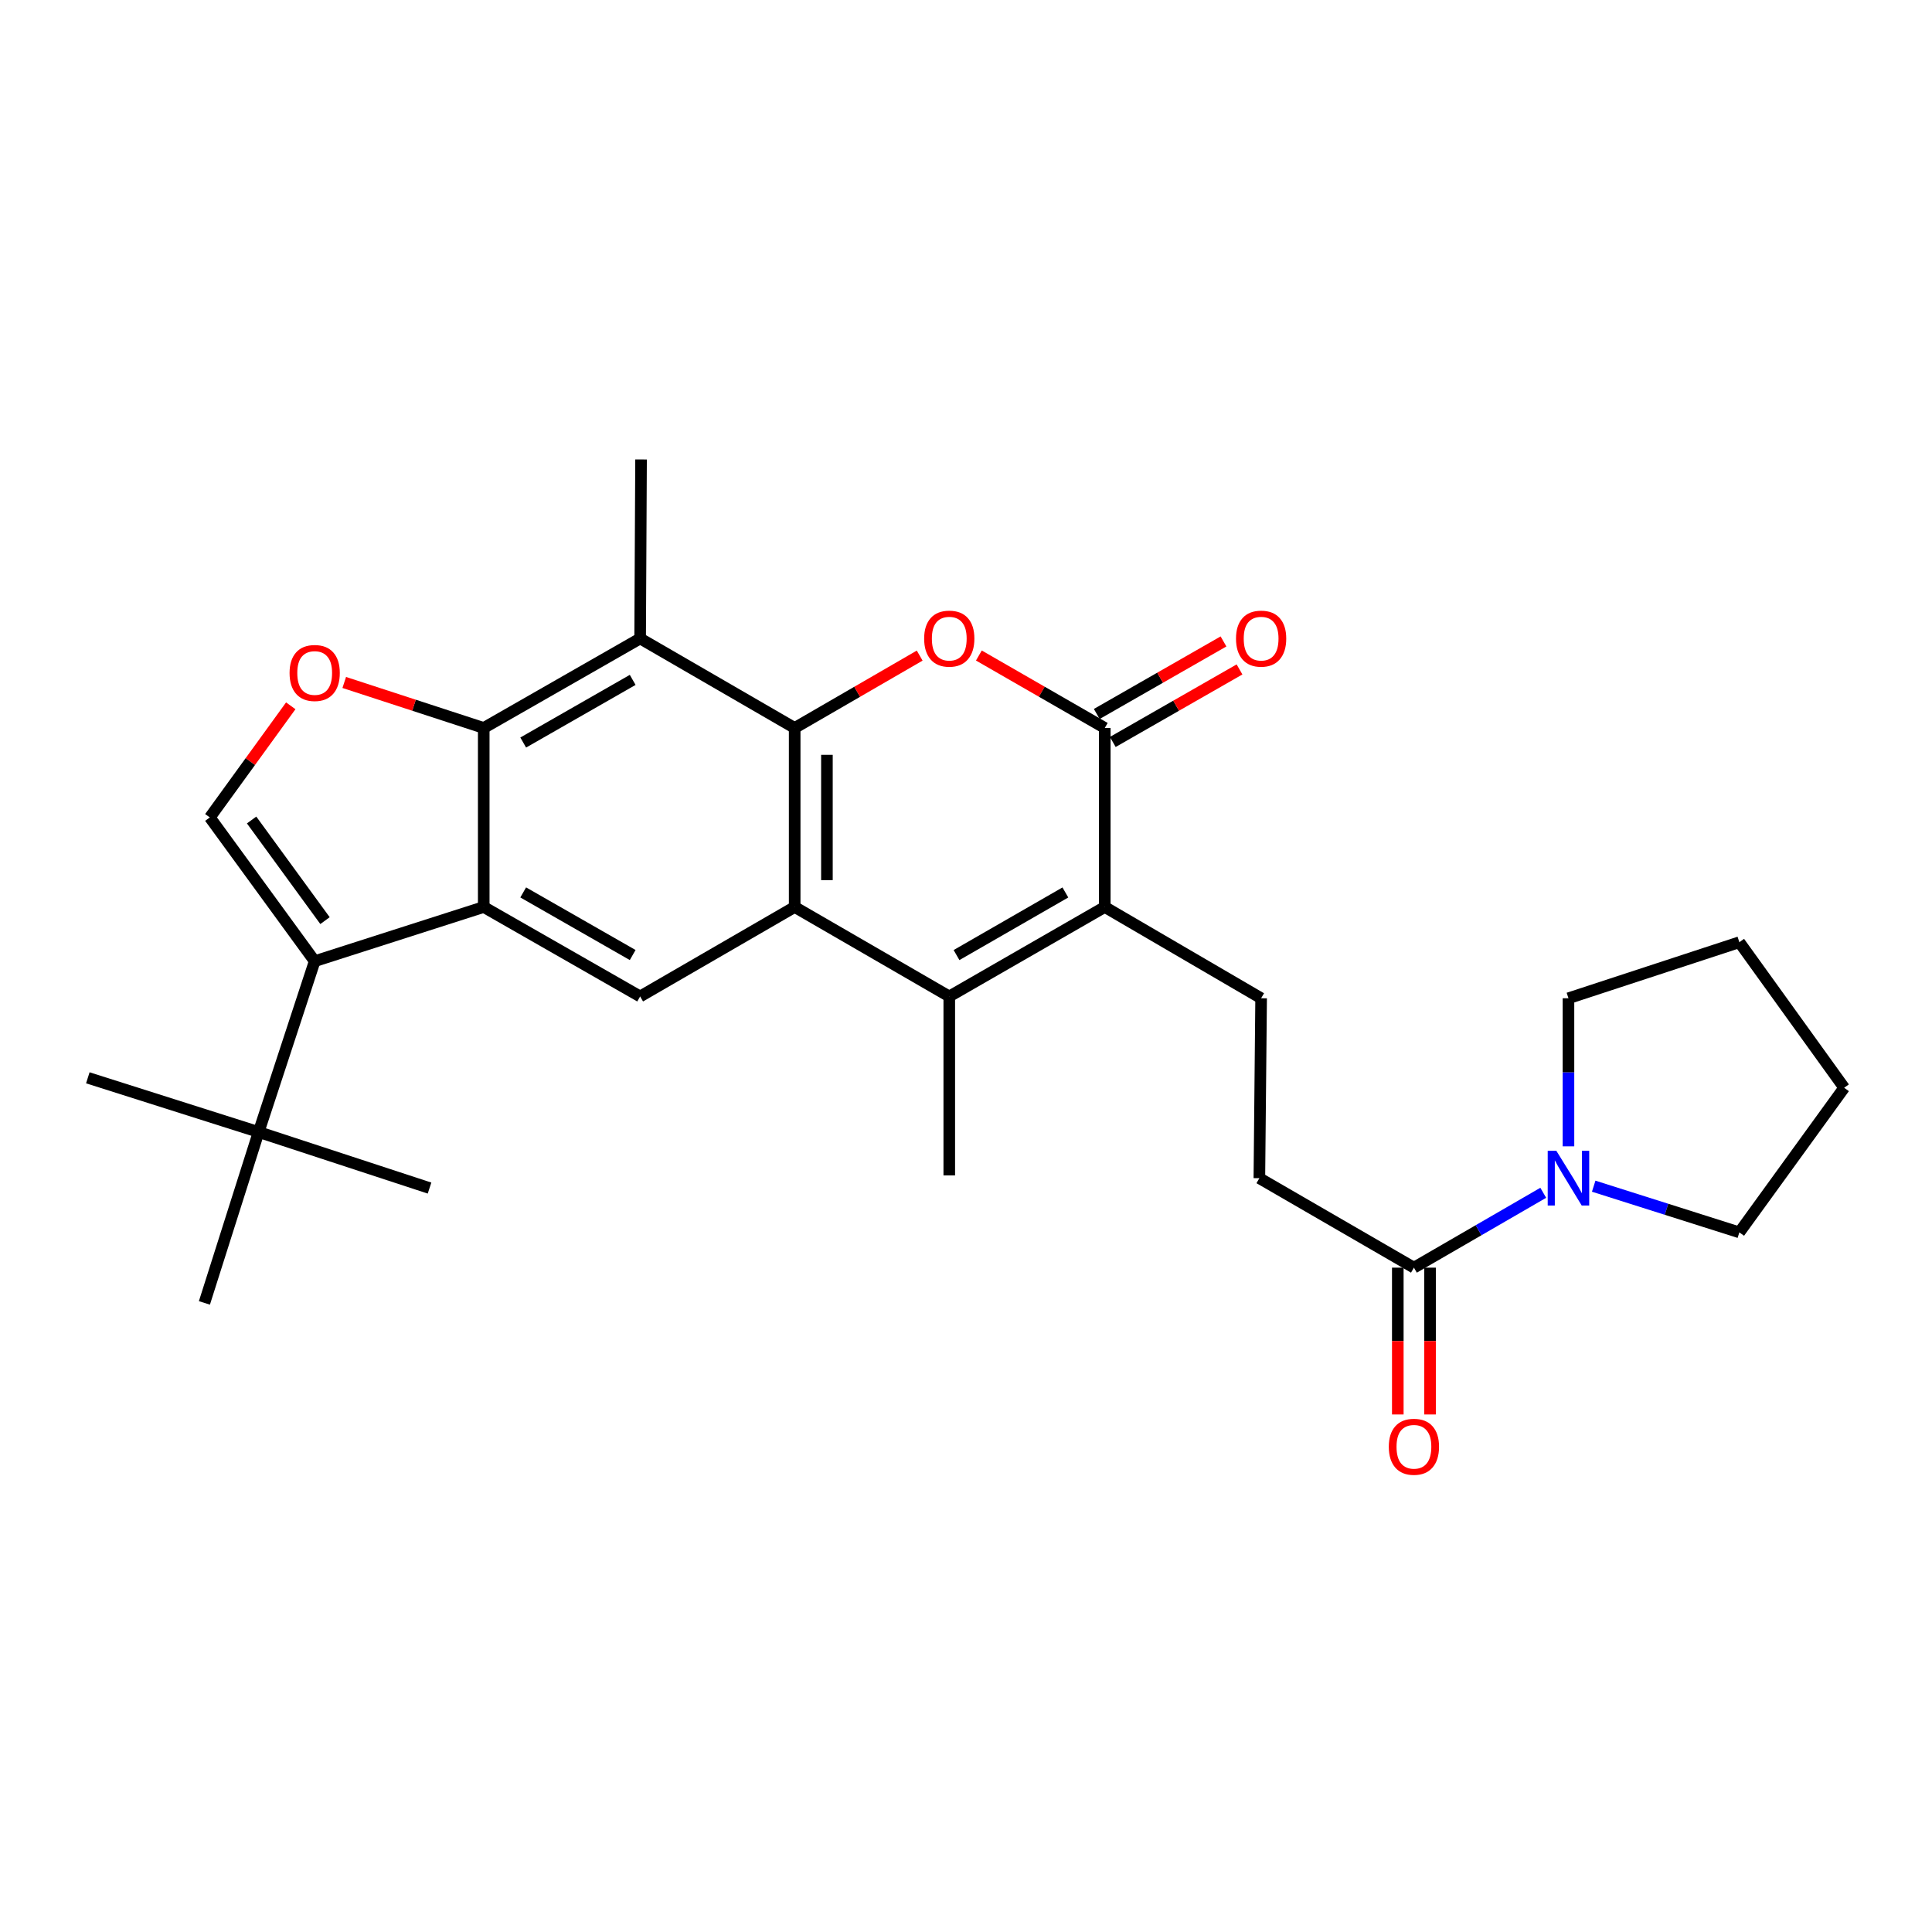 <?xml version='1.0' encoding='iso-8859-1'?>
<svg version='1.1' baseProfile='full'
              xmlns='http://www.w3.org/2000/svg'
                      xmlns:rdkit='http://www.rdkit.org/xml'
                      xmlns:xlink='http://www.w3.org/1999/xlink'
                  xml:space='preserve'
width='1000px' height='1000px' viewBox='0 0 1000 1000'>
<!-- END OF HEADER -->
<rect style='opacity:1.0;fill:#FFFFFF;stroke:none' width='1000' height='1000' x='0' y='0'> </rect>
<path class='bond-0' d='M 411.322,376.794 L 411.322,469.459' style='fill:none;fill-rule:evenodd;stroke:#000000;stroke-width:6px;stroke-linecap:butt;stroke-linejoin:miter;stroke-opacity:1' />
<path class='bond-0' d='M 428.013,390.694 L 428.013,455.559' style='fill:none;fill-rule:evenodd;stroke:#000000;stroke-width:6px;stroke-linecap:butt;stroke-linejoin:miter;stroke-opacity:1' />
<path class='bond-2' d='M 411.322,376.794 L 443.675,358.066' style='fill:none;fill-rule:evenodd;stroke:#000000;stroke-width:6px;stroke-linecap:butt;stroke-linejoin:miter;stroke-opacity:1' />
<path class='bond-2' d='M 443.675,358.066 L 476.028,339.338' style='fill:none;fill-rule:evenodd;stroke:#FF0000;stroke-width:6px;stroke-linecap:butt;stroke-linejoin:miter;stroke-opacity:1' />
<path class='bond-8' d='M 411.322,376.794 L 331.333,330.475' style='fill:none;fill-rule:evenodd;stroke:#000000;stroke-width:6px;stroke-linecap:butt;stroke-linejoin:miter;stroke-opacity:1' />
<path class='bond-3' d='M 411.322,469.459 L 491.339,515.759' style='fill:none;fill-rule:evenodd;stroke:#000000;stroke-width:6px;stroke-linecap:butt;stroke-linejoin:miter;stroke-opacity:1' />
<path class='bond-11' d='M 411.322,469.459 L 331.333,515.759' style='fill:none;fill-rule:evenodd;stroke:#000000;stroke-width:6px;stroke-linecap:butt;stroke-linejoin:miter;stroke-opacity:1' />
<path class='bond-1' d='M 250.379,469.459 L 250.379,376.794' style='fill:none;fill-rule:evenodd;stroke:#000000;stroke-width:6px;stroke-linecap:butt;stroke-linejoin:miter;stroke-opacity:1' />
<path class='bond-7' d='M 250.379,469.459 L 162.879,497.51' style='fill:none;fill-rule:evenodd;stroke:#000000;stroke-width:6px;stroke-linecap:butt;stroke-linejoin:miter;stroke-opacity:1' />
<path class='bond-28' d='M 250.379,469.459 L 331.333,515.759' style='fill:none;fill-rule:evenodd;stroke:#000000;stroke-width:6px;stroke-linecap:butt;stroke-linejoin:miter;stroke-opacity:1' />
<path class='bond-28' d='M 270.809,461.915 L 327.477,494.325' style='fill:none;fill-rule:evenodd;stroke:#000000;stroke-width:6px;stroke-linecap:butt;stroke-linejoin:miter;stroke-opacity:1' />
<path class='bond-5' d='M 506.661,339.292 L 539.245,358.043' style='fill:none;fill-rule:evenodd;stroke:#FF0000;stroke-width:6px;stroke-linecap:butt;stroke-linejoin:miter;stroke-opacity:1' />
<path class='bond-5' d='M 539.245,358.043 L 571.829,376.794' style='fill:none;fill-rule:evenodd;stroke:#000000;stroke-width:6px;stroke-linecap:butt;stroke-linejoin:miter;stroke-opacity:1' />
<path class='bond-19' d='M 491.339,515.759 L 491.339,608.388' style='fill:none;fill-rule:evenodd;stroke:#000000;stroke-width:6px;stroke-linecap:butt;stroke-linejoin:miter;stroke-opacity:1' />
<path class='bond-29' d='M 491.339,515.759 L 571.829,469.459' style='fill:none;fill-rule:evenodd;stroke:#000000;stroke-width:6px;stroke-linecap:butt;stroke-linejoin:miter;stroke-opacity:1' />
<path class='bond-29' d='M 495.09,494.346 L 551.433,461.936' style='fill:none;fill-rule:evenodd;stroke:#000000;stroke-width:6px;stroke-linecap:butt;stroke-linejoin:miter;stroke-opacity:1' />
<path class='bond-4' d='M 571.829,469.459 L 571.829,376.794' style='fill:none;fill-rule:evenodd;stroke:#000000;stroke-width:6px;stroke-linecap:butt;stroke-linejoin:miter;stroke-opacity:1' />
<path class='bond-14' d='M 571.829,469.459 L 652.755,516.696' style='fill:none;fill-rule:evenodd;stroke:#000000;stroke-width:6px;stroke-linecap:butt;stroke-linejoin:miter;stroke-opacity:1' />
<path class='bond-16' d='M 575.975,384.037 L 608.772,365.265' style='fill:none;fill-rule:evenodd;stroke:#000000;stroke-width:6px;stroke-linecap:butt;stroke-linejoin:miter;stroke-opacity:1' />
<path class='bond-16' d='M 608.772,365.265 L 641.569,346.493' style='fill:none;fill-rule:evenodd;stroke:#FF0000;stroke-width:6px;stroke-linecap:butt;stroke-linejoin:miter;stroke-opacity:1' />
<path class='bond-16' d='M 567.683,369.551 L 600.48,350.779' style='fill:none;fill-rule:evenodd;stroke:#000000;stroke-width:6px;stroke-linecap:butt;stroke-linejoin:miter;stroke-opacity:1' />
<path class='bond-16' d='M 600.48,350.779 L 633.278,332.007' style='fill:none;fill-rule:evenodd;stroke:#FF0000;stroke-width:6px;stroke-linecap:butt;stroke-linejoin:miter;stroke-opacity:1' />
<path class='bond-6' d='M 250.379,376.794 L 331.333,330.475' style='fill:none;fill-rule:evenodd;stroke:#000000;stroke-width:6px;stroke-linecap:butt;stroke-linejoin:miter;stroke-opacity:1' />
<path class='bond-6' d='M 270.812,384.334 L 327.479,351.91' style='fill:none;fill-rule:evenodd;stroke:#000000;stroke-width:6px;stroke-linecap:butt;stroke-linejoin:miter;stroke-opacity:1' />
<path class='bond-9' d='M 250.379,376.794 L 214.28,365.018' style='fill:none;fill-rule:evenodd;stroke:#000000;stroke-width:6px;stroke-linecap:butt;stroke-linejoin:miter;stroke-opacity:1' />
<path class='bond-9' d='M 214.28,365.018 L 178.18,353.243' style='fill:none;fill-rule:evenodd;stroke:#FF0000;stroke-width:6px;stroke-linecap:butt;stroke-linejoin:miter;stroke-opacity:1' />
<path class='bond-15' d='M 162.879,497.51 L 133.873,585.938' style='fill:none;fill-rule:evenodd;stroke:#000000;stroke-width:6px;stroke-linecap:butt;stroke-linejoin:miter;stroke-opacity:1' />
<path class='bond-30' d='M 162.879,497.51 L 108.604,423.103' style='fill:none;fill-rule:evenodd;stroke:#000000;stroke-width:6px;stroke-linecap:butt;stroke-linejoin:miter;stroke-opacity:1' />
<path class='bond-30' d='M 168.223,476.513 L 130.23,424.428' style='fill:none;fill-rule:evenodd;stroke:#000000;stroke-width:6px;stroke-linecap:butt;stroke-linejoin:miter;stroke-opacity:1' />
<path class='bond-20' d='M 331.333,330.475 L 331.806,237.819' style='fill:none;fill-rule:evenodd;stroke:#000000;stroke-width:6px;stroke-linecap:butt;stroke-linejoin:miter;stroke-opacity:1' />
<path class='bond-10' d='M 150.5,365.323 L 129.552,394.213' style='fill:none;fill-rule:evenodd;stroke:#FF0000;stroke-width:6px;stroke-linecap:butt;stroke-linejoin:miter;stroke-opacity:1' />
<path class='bond-10' d='M 129.552,394.213 L 108.604,423.103' style='fill:none;fill-rule:evenodd;stroke:#000000;stroke-width:6px;stroke-linecap:butt;stroke-linejoin:miter;stroke-opacity:1' />
<path class='bond-12' d='M 731.844,656.135 L 651.846,609.825' style='fill:none;fill-rule:evenodd;stroke:#000000;stroke-width:6px;stroke-linecap:butt;stroke-linejoin:miter;stroke-opacity:1' />
<path class='bond-13' d='M 731.844,656.135 L 765.314,636.758' style='fill:none;fill-rule:evenodd;stroke:#000000;stroke-width:6px;stroke-linecap:butt;stroke-linejoin:miter;stroke-opacity:1' />
<path class='bond-13' d='M 765.314,636.758 L 798.783,617.381' style='fill:none;fill-rule:evenodd;stroke:#0000FF;stroke-width:6px;stroke-linecap:butt;stroke-linejoin:miter;stroke-opacity:1' />
<path class='bond-18' d='M 723.499,656.135 L 723.499,694.131' style='fill:none;fill-rule:evenodd;stroke:#000000;stroke-width:6px;stroke-linecap:butt;stroke-linejoin:miter;stroke-opacity:1' />
<path class='bond-18' d='M 723.499,694.131 L 723.499,732.127' style='fill:none;fill-rule:evenodd;stroke:#FF0000;stroke-width:6px;stroke-linecap:butt;stroke-linejoin:miter;stroke-opacity:1' />
<path class='bond-18' d='M 740.19,656.135 L 740.19,694.131' style='fill:none;fill-rule:evenodd;stroke:#000000;stroke-width:6px;stroke-linecap:butt;stroke-linejoin:miter;stroke-opacity:1' />
<path class='bond-18' d='M 740.19,694.131 L 740.19,732.127' style='fill:none;fill-rule:evenodd;stroke:#FF0000;stroke-width:6px;stroke-linecap:butt;stroke-linejoin:miter;stroke-opacity:1' />
<path class='bond-21' d='M 811.834,593.337 L 811.834,555.016' style='fill:none;fill-rule:evenodd;stroke:#0000FF;stroke-width:6px;stroke-linecap:butt;stroke-linejoin:miter;stroke-opacity:1' />
<path class='bond-21' d='M 811.834,555.016 L 811.834,516.696' style='fill:none;fill-rule:evenodd;stroke:#000000;stroke-width:6px;stroke-linecap:butt;stroke-linejoin:miter;stroke-opacity:1' />
<path class='bond-22' d='M 824.893,613.967 L 862.591,625.921' style='fill:none;fill-rule:evenodd;stroke:#0000FF;stroke-width:6px;stroke-linecap:butt;stroke-linejoin:miter;stroke-opacity:1' />
<path class='bond-22' d='M 862.591,625.921 L 900.289,637.876' style='fill:none;fill-rule:evenodd;stroke:#000000;stroke-width:6px;stroke-linecap:butt;stroke-linejoin:miter;stroke-opacity:1' />
<path class='bond-17' d='M 652.755,516.696 L 651.846,609.825' style='fill:none;fill-rule:evenodd;stroke:#000000;stroke-width:6px;stroke-linecap:butt;stroke-linejoin:miter;stroke-opacity:1' />
<path class='bond-23' d='M 133.873,585.938 L 105.803,674.384' style='fill:none;fill-rule:evenodd;stroke:#000000;stroke-width:6px;stroke-linecap:butt;stroke-linejoin:miter;stroke-opacity:1' />
<path class='bond-24' d='M 133.873,585.938 L 222.328,614.944' style='fill:none;fill-rule:evenodd;stroke:#000000;stroke-width:6px;stroke-linecap:butt;stroke-linejoin:miter;stroke-opacity:1' />
<path class='bond-25' d='M 133.873,585.938 L 45.455,557.868' style='fill:none;fill-rule:evenodd;stroke:#000000;stroke-width:6px;stroke-linecap:butt;stroke-linejoin:miter;stroke-opacity:1' />
<path class='bond-26' d='M 811.834,516.696 L 900.289,487.69' style='fill:none;fill-rule:evenodd;stroke:#000000;stroke-width:6px;stroke-linecap:butt;stroke-linejoin:miter;stroke-opacity:1' />
<path class='bond-27' d='M 900.289,637.876 L 954.545,563.024' style='fill:none;fill-rule:evenodd;stroke:#000000;stroke-width:6px;stroke-linecap:butt;stroke-linejoin:miter;stroke-opacity:1' />
<path class='bond-31' d='M 900.289,487.69 L 954.545,563.024' style='fill:none;fill-rule:evenodd;stroke:#000000;stroke-width:6px;stroke-linecap:butt;stroke-linejoin:miter;stroke-opacity:1' />
<path  class='atom-3' d='M 478.339 330.555
Q 478.339 323.755, 481.699 319.955
Q 485.059 316.155, 491.339 316.155
Q 497.619 316.155, 500.979 319.955
Q 504.339 323.755, 504.339 330.555
Q 504.339 337.435, 500.939 341.355
Q 497.539 345.235, 491.339 345.235
Q 485.099 345.235, 481.699 341.355
Q 478.339 337.475, 478.339 330.555
M 491.339 342.035
Q 495.659 342.035, 497.979 339.155
Q 500.339 336.235, 500.339 330.555
Q 500.339 324.995, 497.979 322.195
Q 495.659 319.355, 491.339 319.355
Q 487.019 319.355, 484.659 322.155
Q 482.339 324.955, 482.339 330.555
Q 482.339 336.275, 484.659 339.155
Q 487.019 342.035, 491.339 342.035
' fill='#FF0000'/>
<path  class='atom-10' d='M 149.879 348.331
Q 149.879 341.531, 153.239 337.731
Q 156.599 333.931, 162.879 333.931
Q 169.159 333.931, 172.519 337.731
Q 175.879 341.531, 175.879 348.331
Q 175.879 355.211, 172.479 359.131
Q 169.079 363.011, 162.879 363.011
Q 156.639 363.011, 153.239 359.131
Q 149.879 355.251, 149.879 348.331
M 162.879 359.811
Q 167.199 359.811, 169.519 356.931
Q 171.879 354.011, 171.879 348.331
Q 171.879 342.771, 169.519 339.971
Q 167.199 337.131, 162.879 337.131
Q 158.559 337.131, 156.199 339.931
Q 153.879 342.731, 153.879 348.331
Q 153.879 354.051, 156.199 356.931
Q 158.559 359.811, 162.879 359.811
' fill='#FF0000'/>
<path  class='atom-14' d='M 805.574 595.665
L 814.854 610.665
Q 815.774 612.145, 817.254 614.825
Q 818.734 617.505, 818.814 617.665
L 818.814 595.665
L 822.574 595.665
L 822.574 623.985
L 818.694 623.985
L 808.734 607.585
Q 807.574 605.665, 806.334 603.465
Q 805.134 601.265, 804.774 600.585
L 804.774 623.985
L 801.094 623.985
L 801.094 595.665
L 805.574 595.665
' fill='#0000FF'/>
<path  class='atom-17' d='M 639.755 330.555
Q 639.755 323.755, 643.115 319.955
Q 646.475 316.155, 652.755 316.155
Q 659.035 316.155, 662.395 319.955
Q 665.755 323.755, 665.755 330.555
Q 665.755 337.435, 662.355 341.355
Q 658.955 345.235, 652.755 345.235
Q 646.515 345.235, 643.115 341.355
Q 639.755 337.475, 639.755 330.555
M 652.755 342.035
Q 657.075 342.035, 659.395 339.155
Q 661.755 336.235, 661.755 330.555
Q 661.755 324.995, 659.395 322.195
Q 657.075 319.355, 652.755 319.355
Q 648.435 319.355, 646.075 322.155
Q 643.755 324.955, 643.755 330.555
Q 643.755 336.275, 646.075 339.155
Q 648.435 342.035, 652.755 342.035
' fill='#FF0000'/>
<path  class='atom-19' d='M 718.844 748.843
Q 718.844 742.043, 722.204 738.243
Q 725.564 734.443, 731.844 734.443
Q 738.124 734.443, 741.484 738.243
Q 744.844 742.043, 744.844 748.843
Q 744.844 755.723, 741.444 759.643
Q 738.044 763.523, 731.844 763.523
Q 725.604 763.523, 722.204 759.643
Q 718.844 755.763, 718.844 748.843
M 731.844 760.323
Q 736.164 760.323, 738.484 757.443
Q 740.844 754.523, 740.844 748.843
Q 740.844 743.283, 738.484 740.483
Q 736.164 737.643, 731.844 737.643
Q 727.524 737.643, 725.164 740.443
Q 722.844 743.243, 722.844 748.843
Q 722.844 754.563, 725.164 757.443
Q 727.524 760.323, 731.844 760.323
' fill='#FF0000'/>
</svg>
